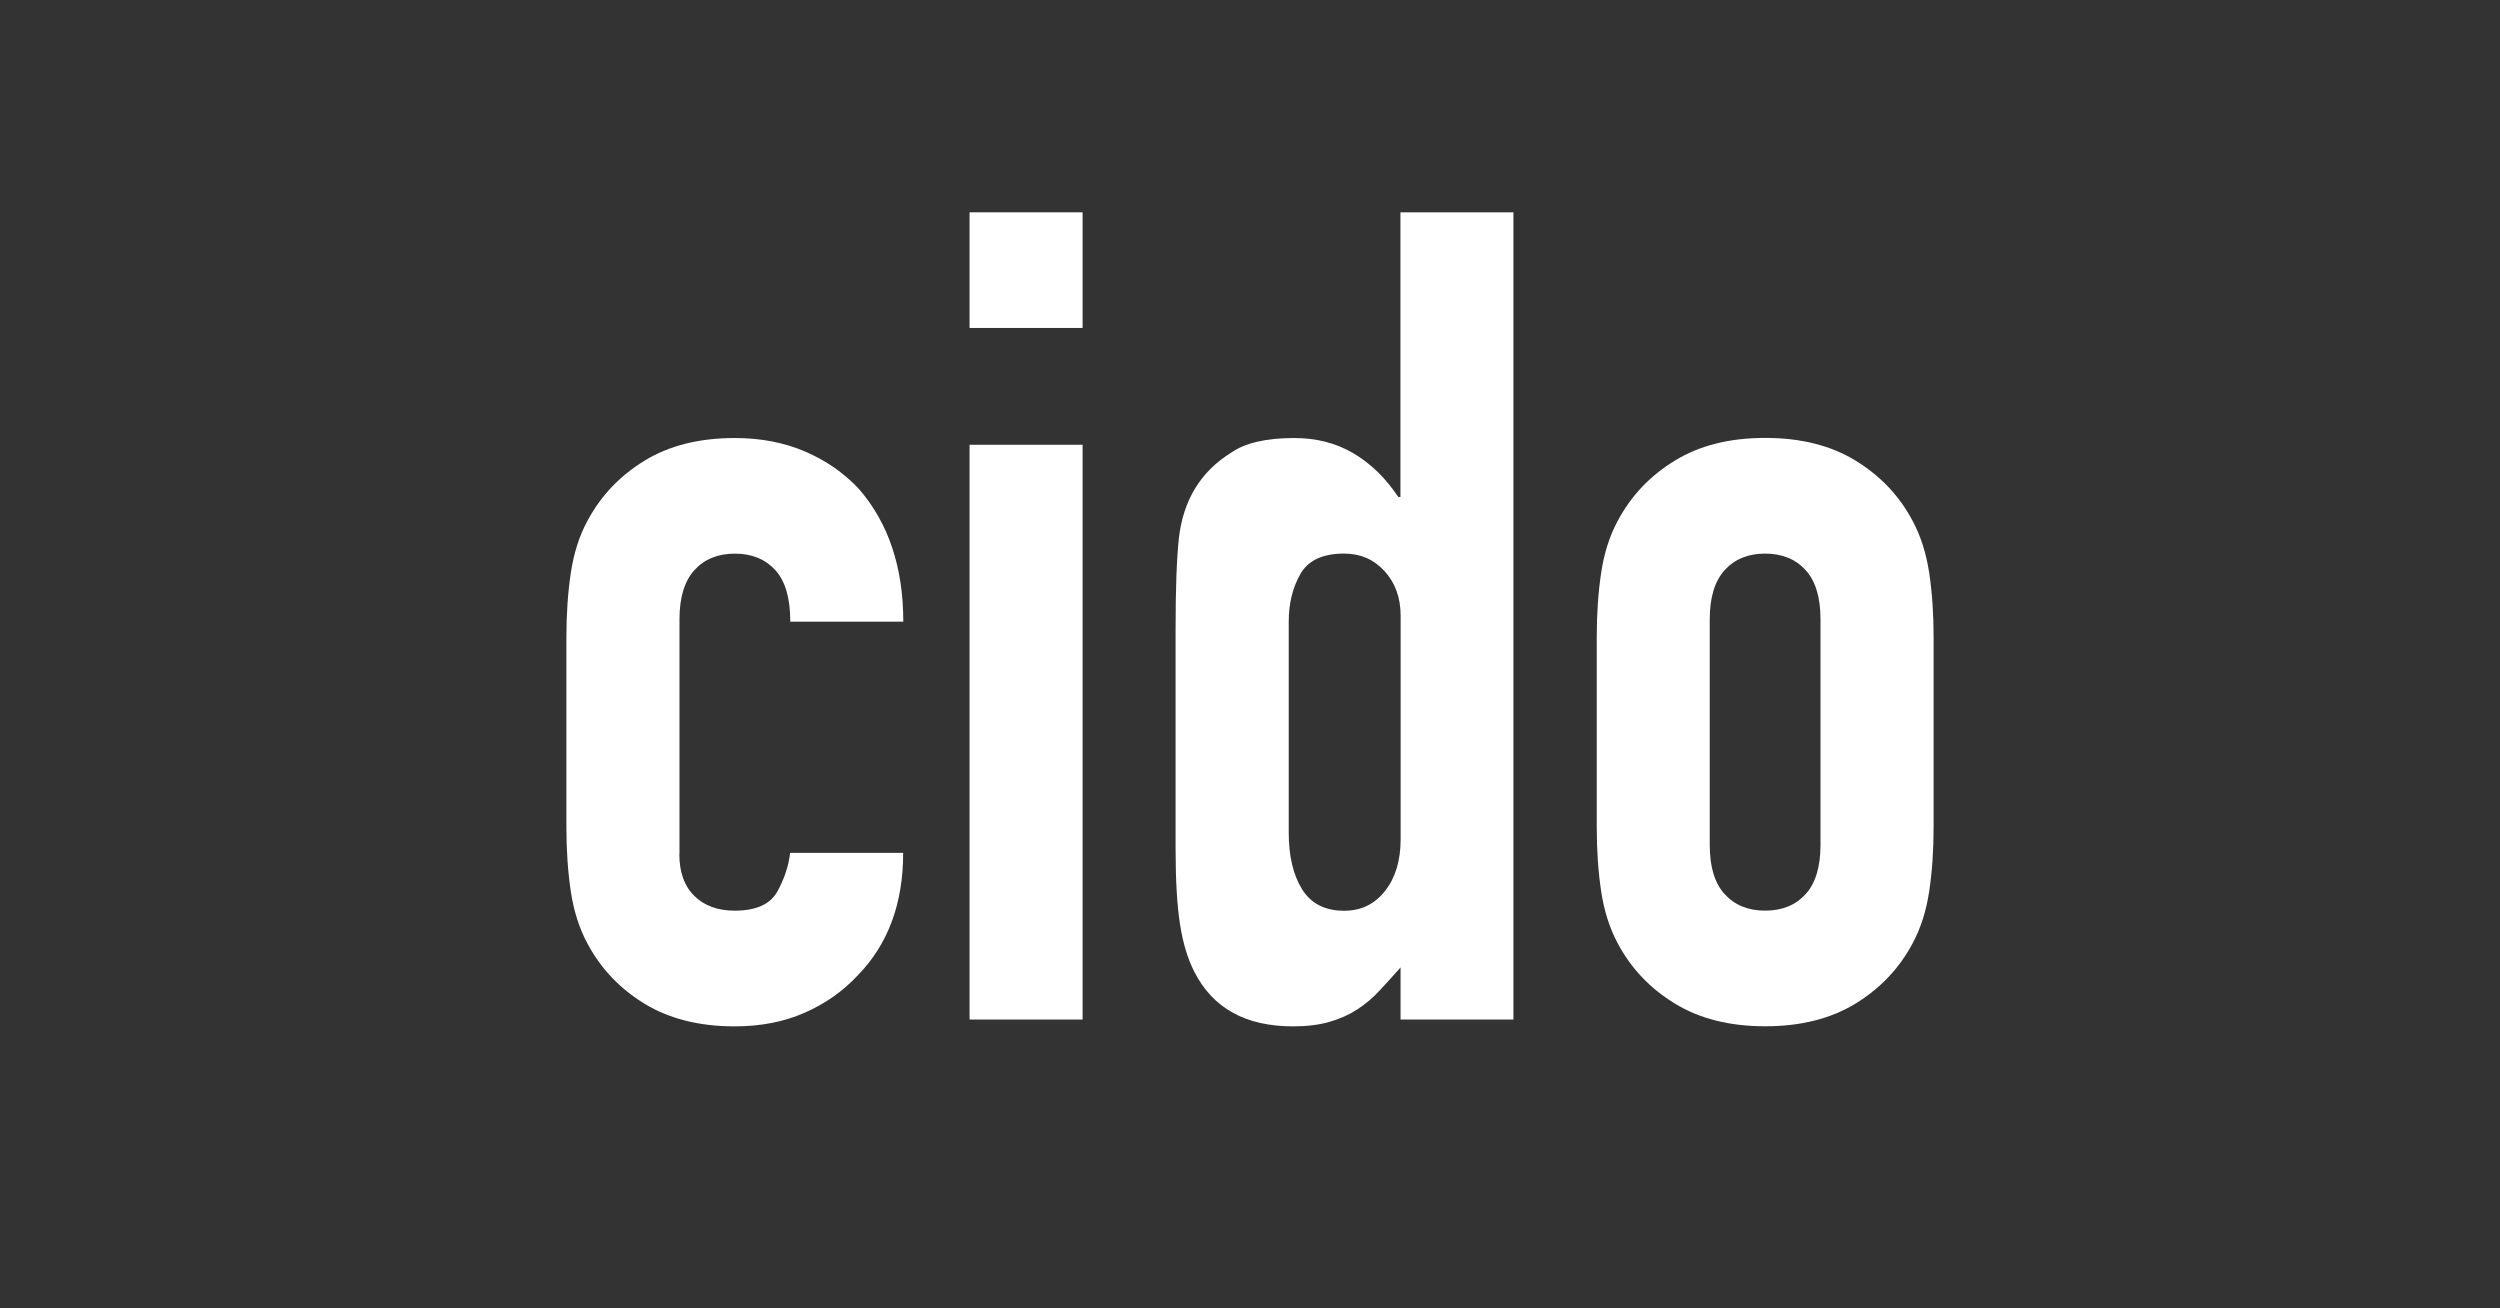 <svg width="86" height="45" viewBox="0 0 86 45" fill="none" xmlns="http://www.w3.org/2000/svg">
<rect x="0" y="0" width="86" height="45" fill="#333333" stroke="none"/>
<path d="M23.369 29.377C23.369 30.002 23.541 30.482 23.885 30.82C24.229 31.158 24.692 31.327 25.275 31.327C26.011 31.327 26.501 31.106 26.743 30.664C26.985 30.222 27.131 29.78 27.181 29.338H31.069C31.069 31.081 30.549 32.486 29.506 33.553C28.997 34.099 28.389 34.527 27.677 34.84C26.968 35.151 26.168 35.307 25.278 35.307C24.059 35.307 23.023 35.048 22.171 34.527C21.318 34.006 20.666 33.318 20.209 32.459C19.93 31.941 19.738 31.343 19.636 30.667C19.535 29.99 19.484 29.251 19.484 28.443V21.931C19.484 21.124 19.535 20.384 19.636 19.708C19.738 19.032 19.927 18.434 20.209 17.916C20.668 17.056 21.32 16.369 22.171 15.848C23.021 15.327 24.057 15.068 25.278 15.068C26.168 15.068 26.974 15.223 27.699 15.534C28.424 15.848 29.039 16.276 29.548 16.822C30.564 17.992 31.073 19.514 31.073 21.386H27.186C27.186 20.578 27.014 19.988 26.67 19.611C26.326 19.235 25.864 19.045 25.28 19.045C24.696 19.045 24.231 19.235 23.889 19.611C23.546 19.988 23.374 20.554 23.374 21.307V29.379L23.369 29.377Z" fill="white"/>
<path d="M33.353 35.072V15.3H37.241V35.072H33.353Z" fill="white"/>
<path d="M33.353 7.304V11.282H37.241V7.304H33.353Z" fill="white"/>
<path d="M48.179 35.073V33.28C47.926 33.566 47.684 33.832 47.455 34.078C47.227 34.326 46.972 34.54 46.692 34.723C46.412 34.906 46.095 35.048 45.738 35.151C45.383 35.255 44.962 35.307 44.48 35.307C42.853 35.307 41.723 34.682 41.088 33.436C40.861 32.994 40.694 32.448 40.593 31.799C40.491 31.147 40.44 30.276 40.44 29.185V21.659C40.44 20.229 40.48 19.176 40.555 18.5C40.707 17.201 41.304 16.224 42.346 15.575C42.829 15.237 43.554 15.068 44.519 15.068C45.282 15.068 45.96 15.241 46.558 15.593C47.153 15.945 47.668 16.445 48.1 17.095H48.175V7.304H52.062V35.073H48.175H48.179ZM44.332 28.637C44.332 29.445 44.484 30.094 44.79 30.588C45.094 31.081 45.579 31.33 46.238 31.33C46.822 31.33 47.291 31.102 47.648 30.646C48.003 30.191 48.182 29.6 48.182 28.869V21.187C48.182 20.563 47.997 20.049 47.629 19.647C47.261 19.244 46.796 19.043 46.238 19.043C45.5 19.043 45 19.277 44.733 19.746C44.466 20.215 44.332 20.761 44.332 21.383V28.637Z" fill="white"/>
<path d="M54.928 21.928C54.928 21.121 54.978 20.381 55.08 19.705C55.181 19.028 55.371 18.431 55.653 17.912C56.111 17.053 56.763 16.365 57.616 15.844C58.467 15.323 59.502 15.064 60.723 15.064C61.944 15.064 62.977 15.323 63.83 15.844C64.681 16.365 65.335 17.053 65.791 17.912C66.071 18.431 66.261 19.028 66.364 19.705C66.466 20.381 66.516 21.121 66.516 21.928V28.44C66.516 29.247 66.466 29.987 66.364 30.663C66.263 31.34 66.071 31.937 65.791 32.456C65.333 33.315 64.679 34.003 63.83 34.523C62.977 35.044 61.944 35.304 60.723 35.304C59.502 35.304 58.467 35.044 57.616 34.523C56.763 34.003 56.111 33.315 55.653 32.456C55.373 31.937 55.183 31.34 55.08 30.663C54.978 29.987 54.928 29.247 54.928 28.44V21.928ZM58.815 29.064C58.815 29.82 58.985 30.386 59.331 30.76C59.674 31.137 60.135 31.326 60.721 31.326C61.307 31.326 61.768 31.137 62.111 30.76C62.455 30.384 62.625 29.82 62.625 29.064V21.306C62.625 20.552 62.455 19.984 62.111 19.61C61.768 19.233 61.303 19.044 60.721 19.044C60.139 19.044 59.672 19.233 59.331 19.61C58.987 19.986 58.815 20.552 58.815 21.306V29.064Z" fill="white"/>
</svg>
